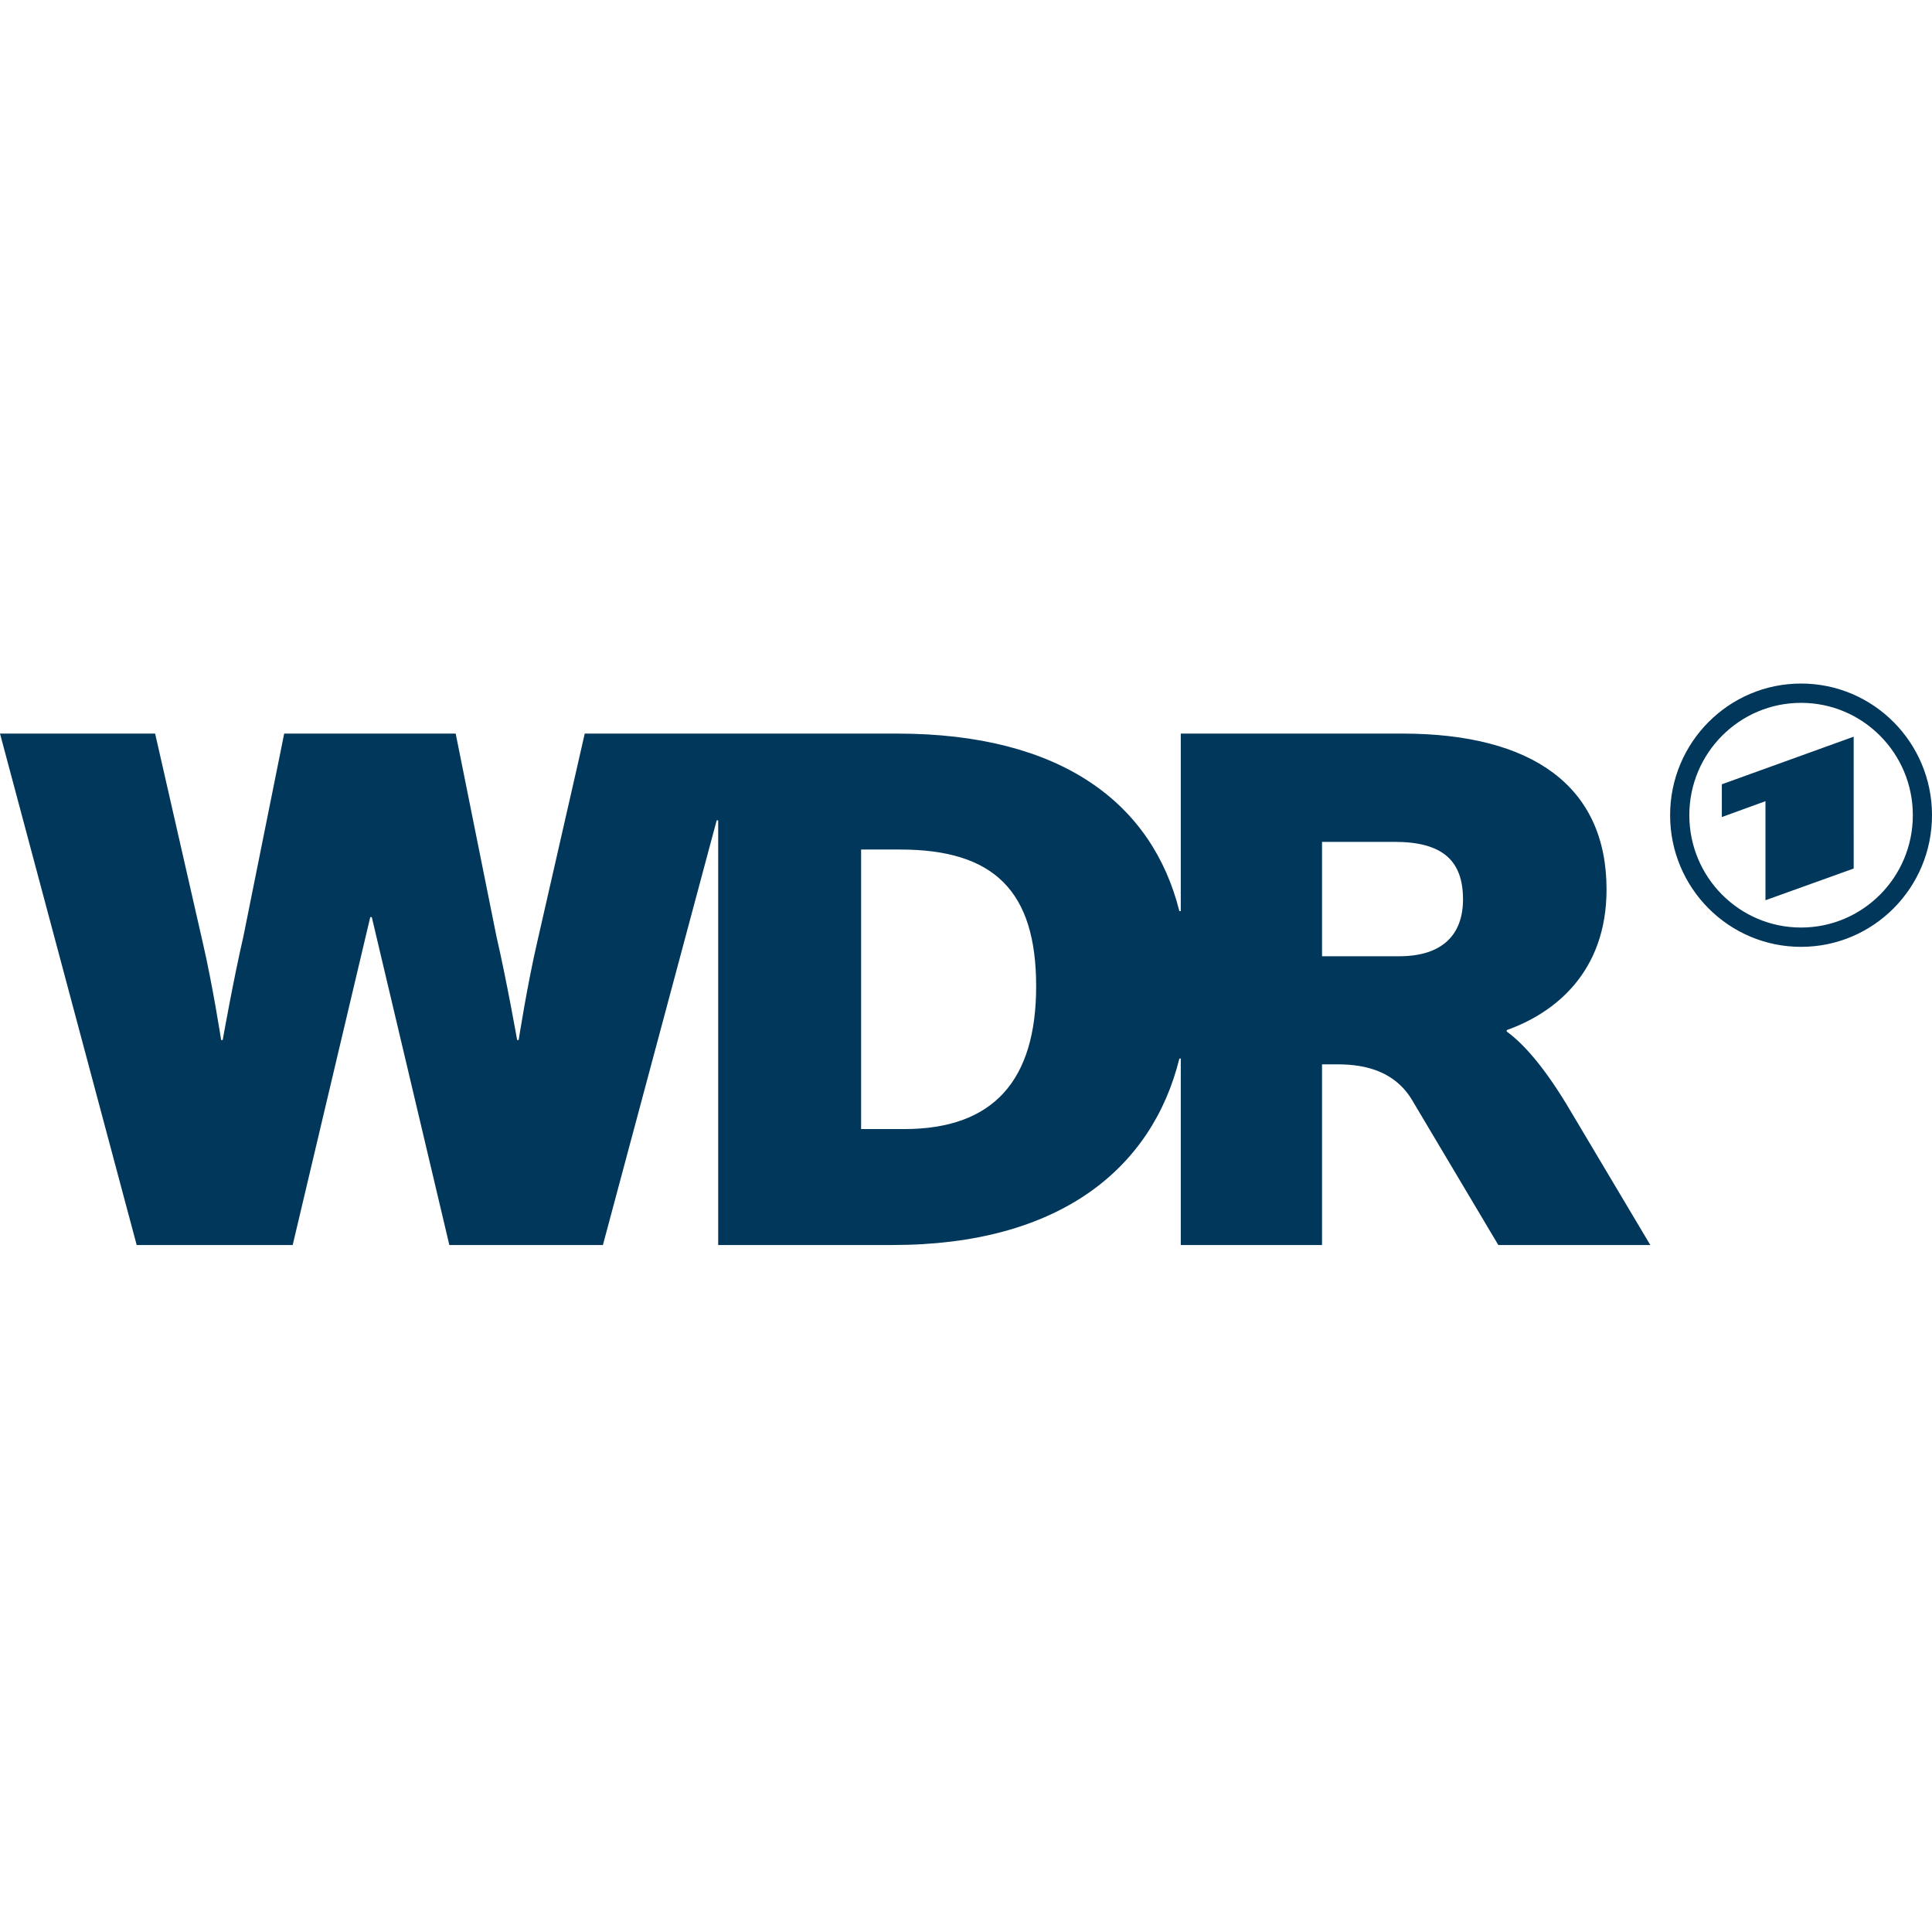 <?xml version="1.0" encoding="UTF-8" standalone="no"?>
<svg xmlns="http://www.w3.org/2000/svg" version="1.1" width="500" height="500" viewBox="0 0 500 500">
  <path style="fill:#00375a;fill-opacity:1;fill-rule:nonzero;stroke:none;stroke-width:9.798" d="m 466.112,176.9 c -18.714,0 -33.889,15.26 -33.889,34.072 0,18.824 15.175,34.072 33.889,34.072 18.714,-10e-6 33.888,-15.248 33.888,-34.072 0,-18.812 -15.174,-34.072 -33.888,-34.072 z m 0,4.997 c 15.971,0 28.928,13.019 28.928,29.075 0,16.056 -12.957,29.075 -28.928,29.075 -15.971,0 -28.916,-13.019 -28.916,-29.075 0,-16.056 12.946,-29.075 28.916,-29.075 z M 1.7707326e-5,189.853 35.371,322.209 H 75.75 L 95.823,237.348 h 0.209 0.184 l 20.073,84.861 h 39.743 l 29.442,-109.895 h 0.392 v 10.275 99.62 h 45.131 c 43.307,0 67.201,-19.865 74.231,-48.267 h 0.355 v 48.267 10e-4 h 36.557 v -46.761 h 2.793 c 4.164,0 14.66,-0.232 20.368,9.002 l 22.461,37.759 h 39.339 L 406.636,287.831 c -6.761,-11.525 -12.32,-17.697 -16.693,-20.869 v -0.379 c 12.333,-4.372 25.829,-14.917 25.829,-36.399 0,-26.613 -19.069,-40.331 -52.847,-40.331 h -57.341 v 45.94 h -0.368 c -6.944,-27.716 -30.324,-45.94 -73.03,-45.94 h -80.857 l -12.321,54.048 c -2.584,11.133 -4.777,25.254 -4.777,25.254 h -0.392 c 0,0 -2.78,-15.701 -5.365,-26.846 l -10.545,-52.455 H 73.546 l -10.545,52.455 c -2.584,11.145 -5.365,26.846 -5.365,26.846 H 57.232 c 0,0 -2.18,-14.121 -4.764,-25.254 L 40.146,189.853 Z M 479.73,190.654 445.61,202.975 v 8.475 l 11.292,-4.103 v 25.634 l 22.829,-8.206 z m -137.589,27.221 h 18.788 c 12.529,0 17.698,4.96 17.698,14.892 0,9.149 -5.365,14.709 -16.497,14.709 h -19.988 z m -119.288,1.984 h 10.128 c 24.25,0 35.175,10.729 35.175,35.383 0,24.237 -10.925,36.962 -34.183,36.962 h -11.12 z"/>
</svg>